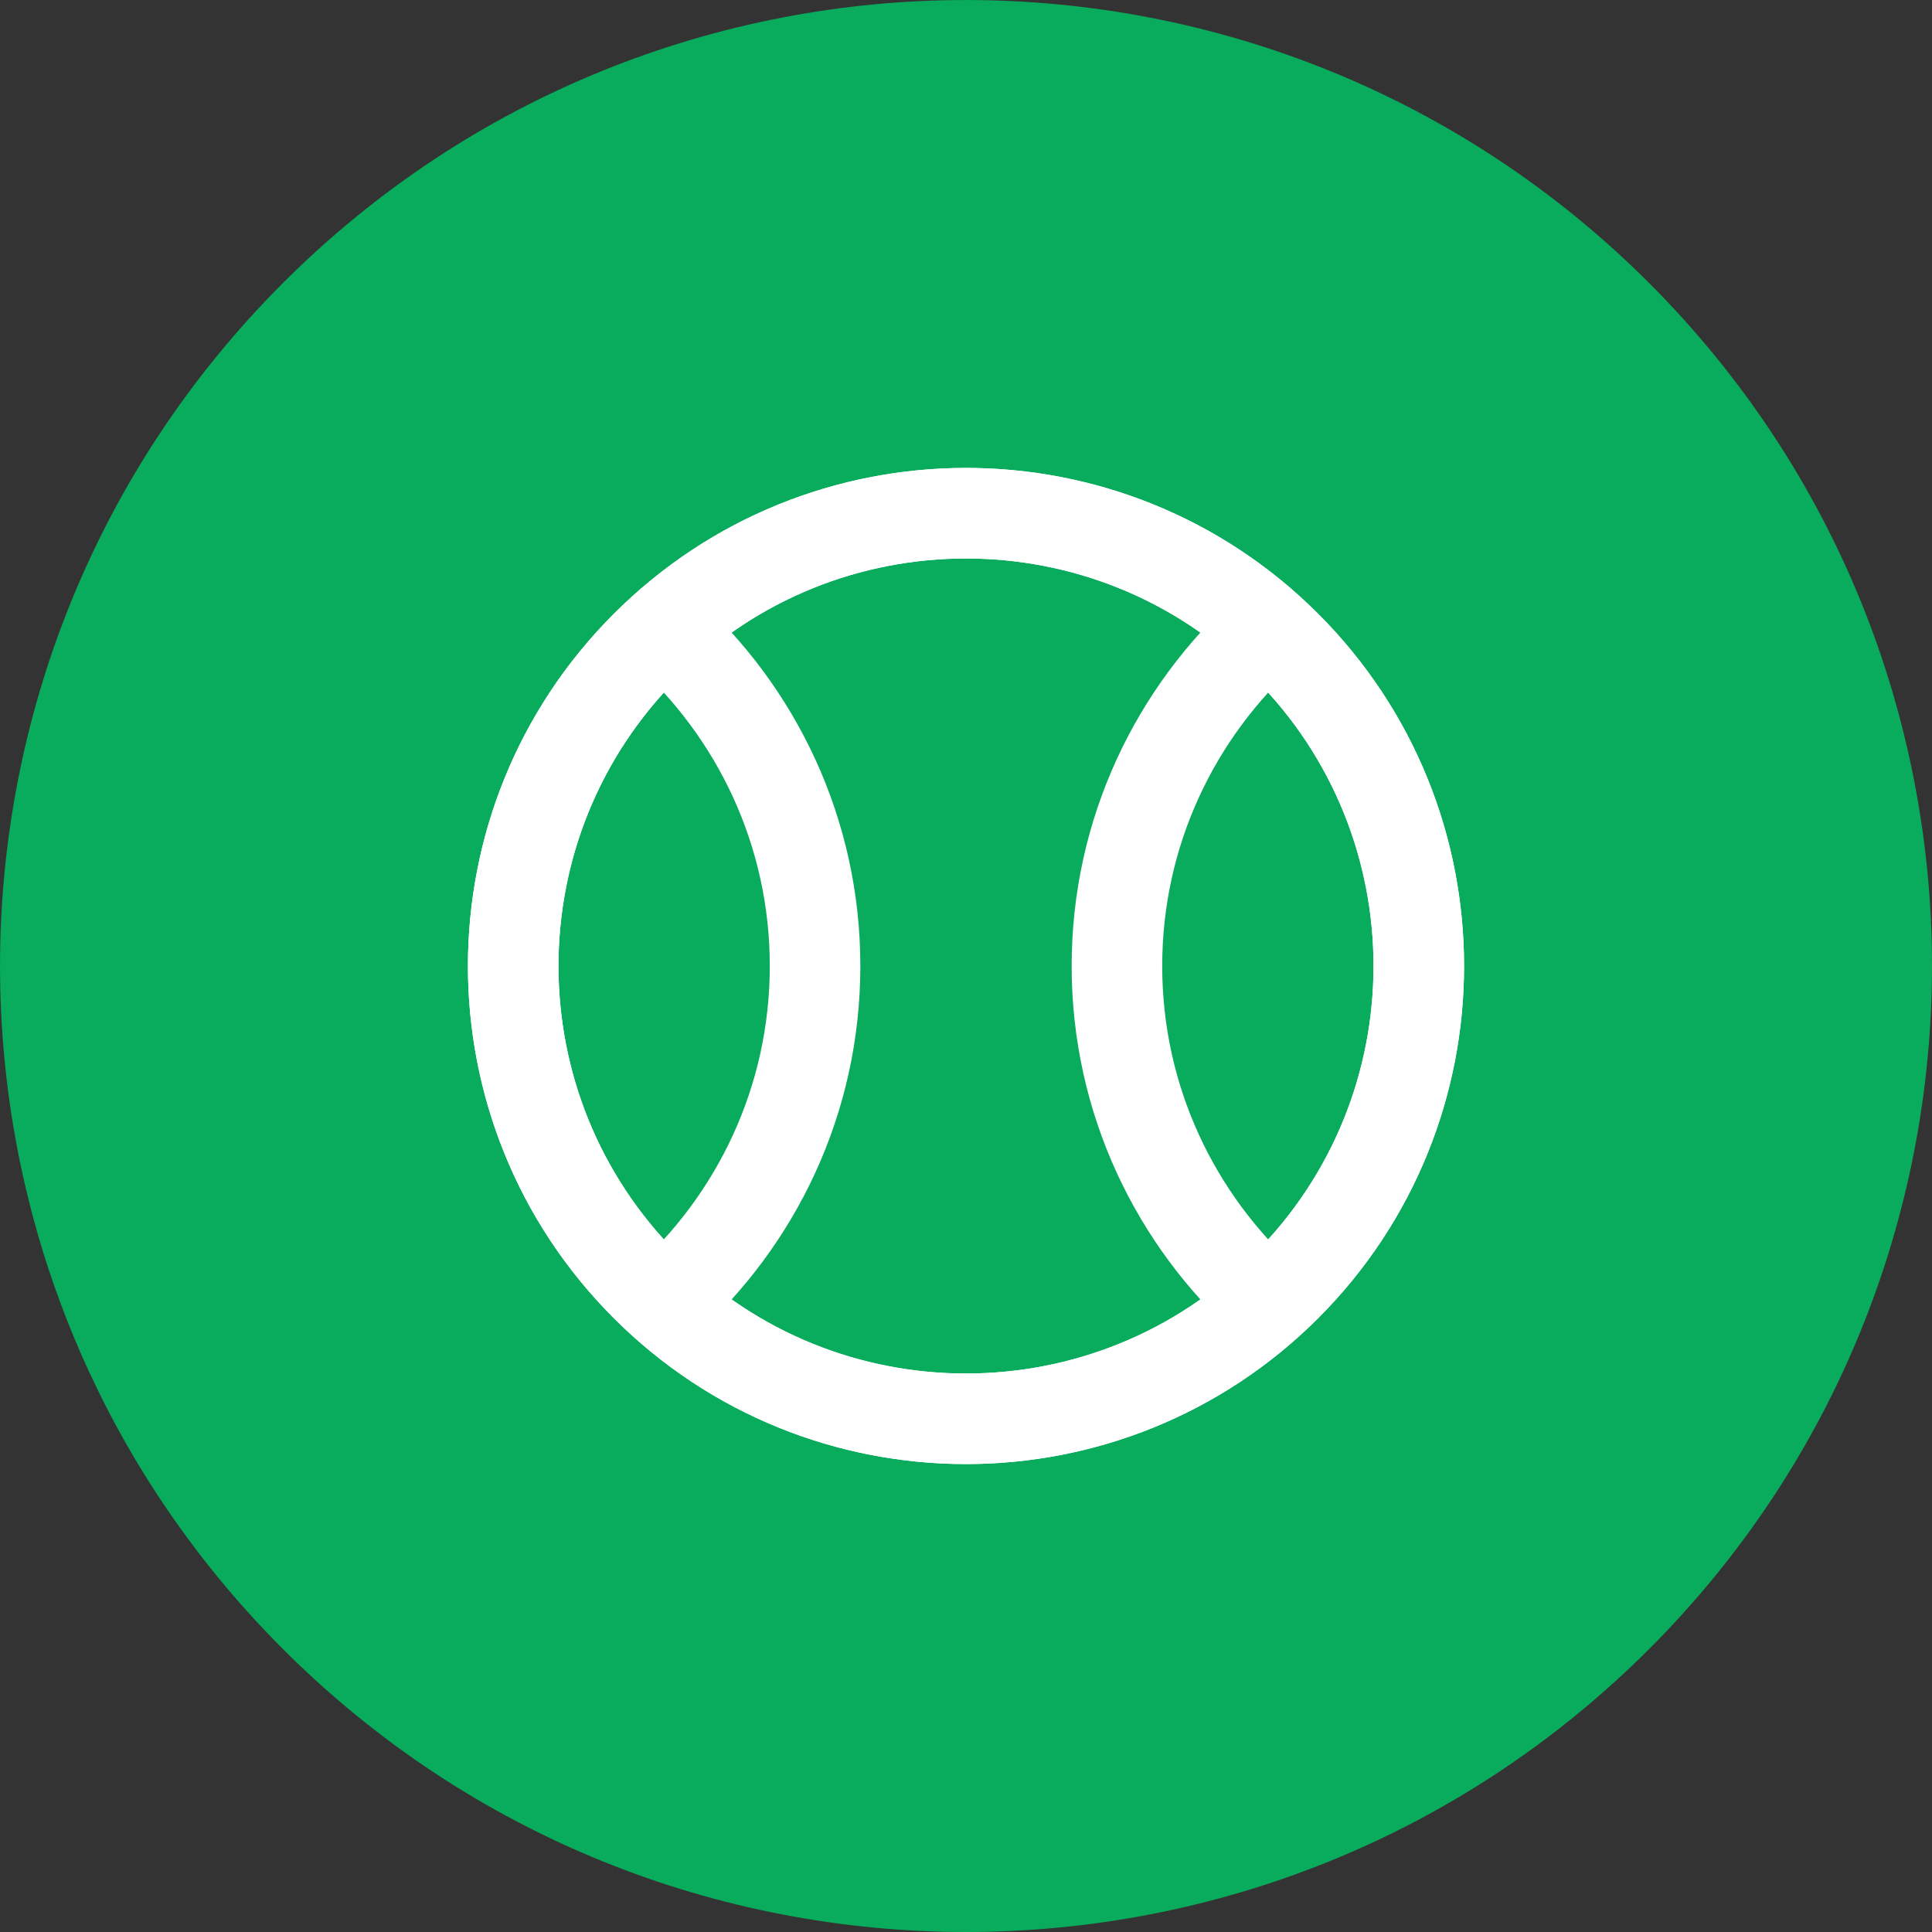 <?xml version="1.0" encoding="UTF-8"?> <svg xmlns="http://www.w3.org/2000/svg" width="32" height="32" viewBox="0 0 32 32" fill="none"><rect x="0" y="0" width="32" height="32" fill="#333333" stroke="none"/><path fill-rule="evenodd" clip-rule="evenodd" d="M27.314 4.687C33.562 10.935 33.562 21.065 27.314 27.314C21.065 33.562 10.935 33.562 4.687 27.314C-1.562 21.065 -1.562 10.935 4.687 4.687C10.935 -1.562 21.065 -1.562 27.314 4.687Z" fill="#09AB5C"></path><path d="M21.303 10.697C24.232 13.626 24.232 18.374 21.303 21.303C18.374 24.232 13.626 24.232 10.697 21.303C7.768 18.374 7.768 13.626 10.697 10.697C13.626 7.768 18.374 7.768 21.303 10.697" stroke="white" stroke-width="1.5" stroke-linecap="round" stroke-linejoin="round"></path><path d="M21.303 10.697C24.232 13.626 24.232 18.374 21.303 21.303C18.374 24.232 13.626 24.232 10.697 21.303C7.768 18.374 7.768 13.626 10.697 10.697C13.626 7.768 18.374 7.768 21.303 10.697" stroke="white" stroke-width="1.5" stroke-linecap="round" stroke-linejoin="round"></path><path d="M21 10.421C19.469 11.794 18.5 13.782 18.5 16C18.5 18.218 19.469 20.206 21 21.579" stroke="white" stroke-width="1.5" stroke-linecap="round" stroke-linejoin="round"></path><path d="M11 21.579C12.531 20.206 13.5 18.218 13.5 16C13.5 13.782 12.531 11.794 11 10.421" stroke="white" stroke-width="1.5" stroke-linecap="round" stroke-linejoin="round"></path></svg> 